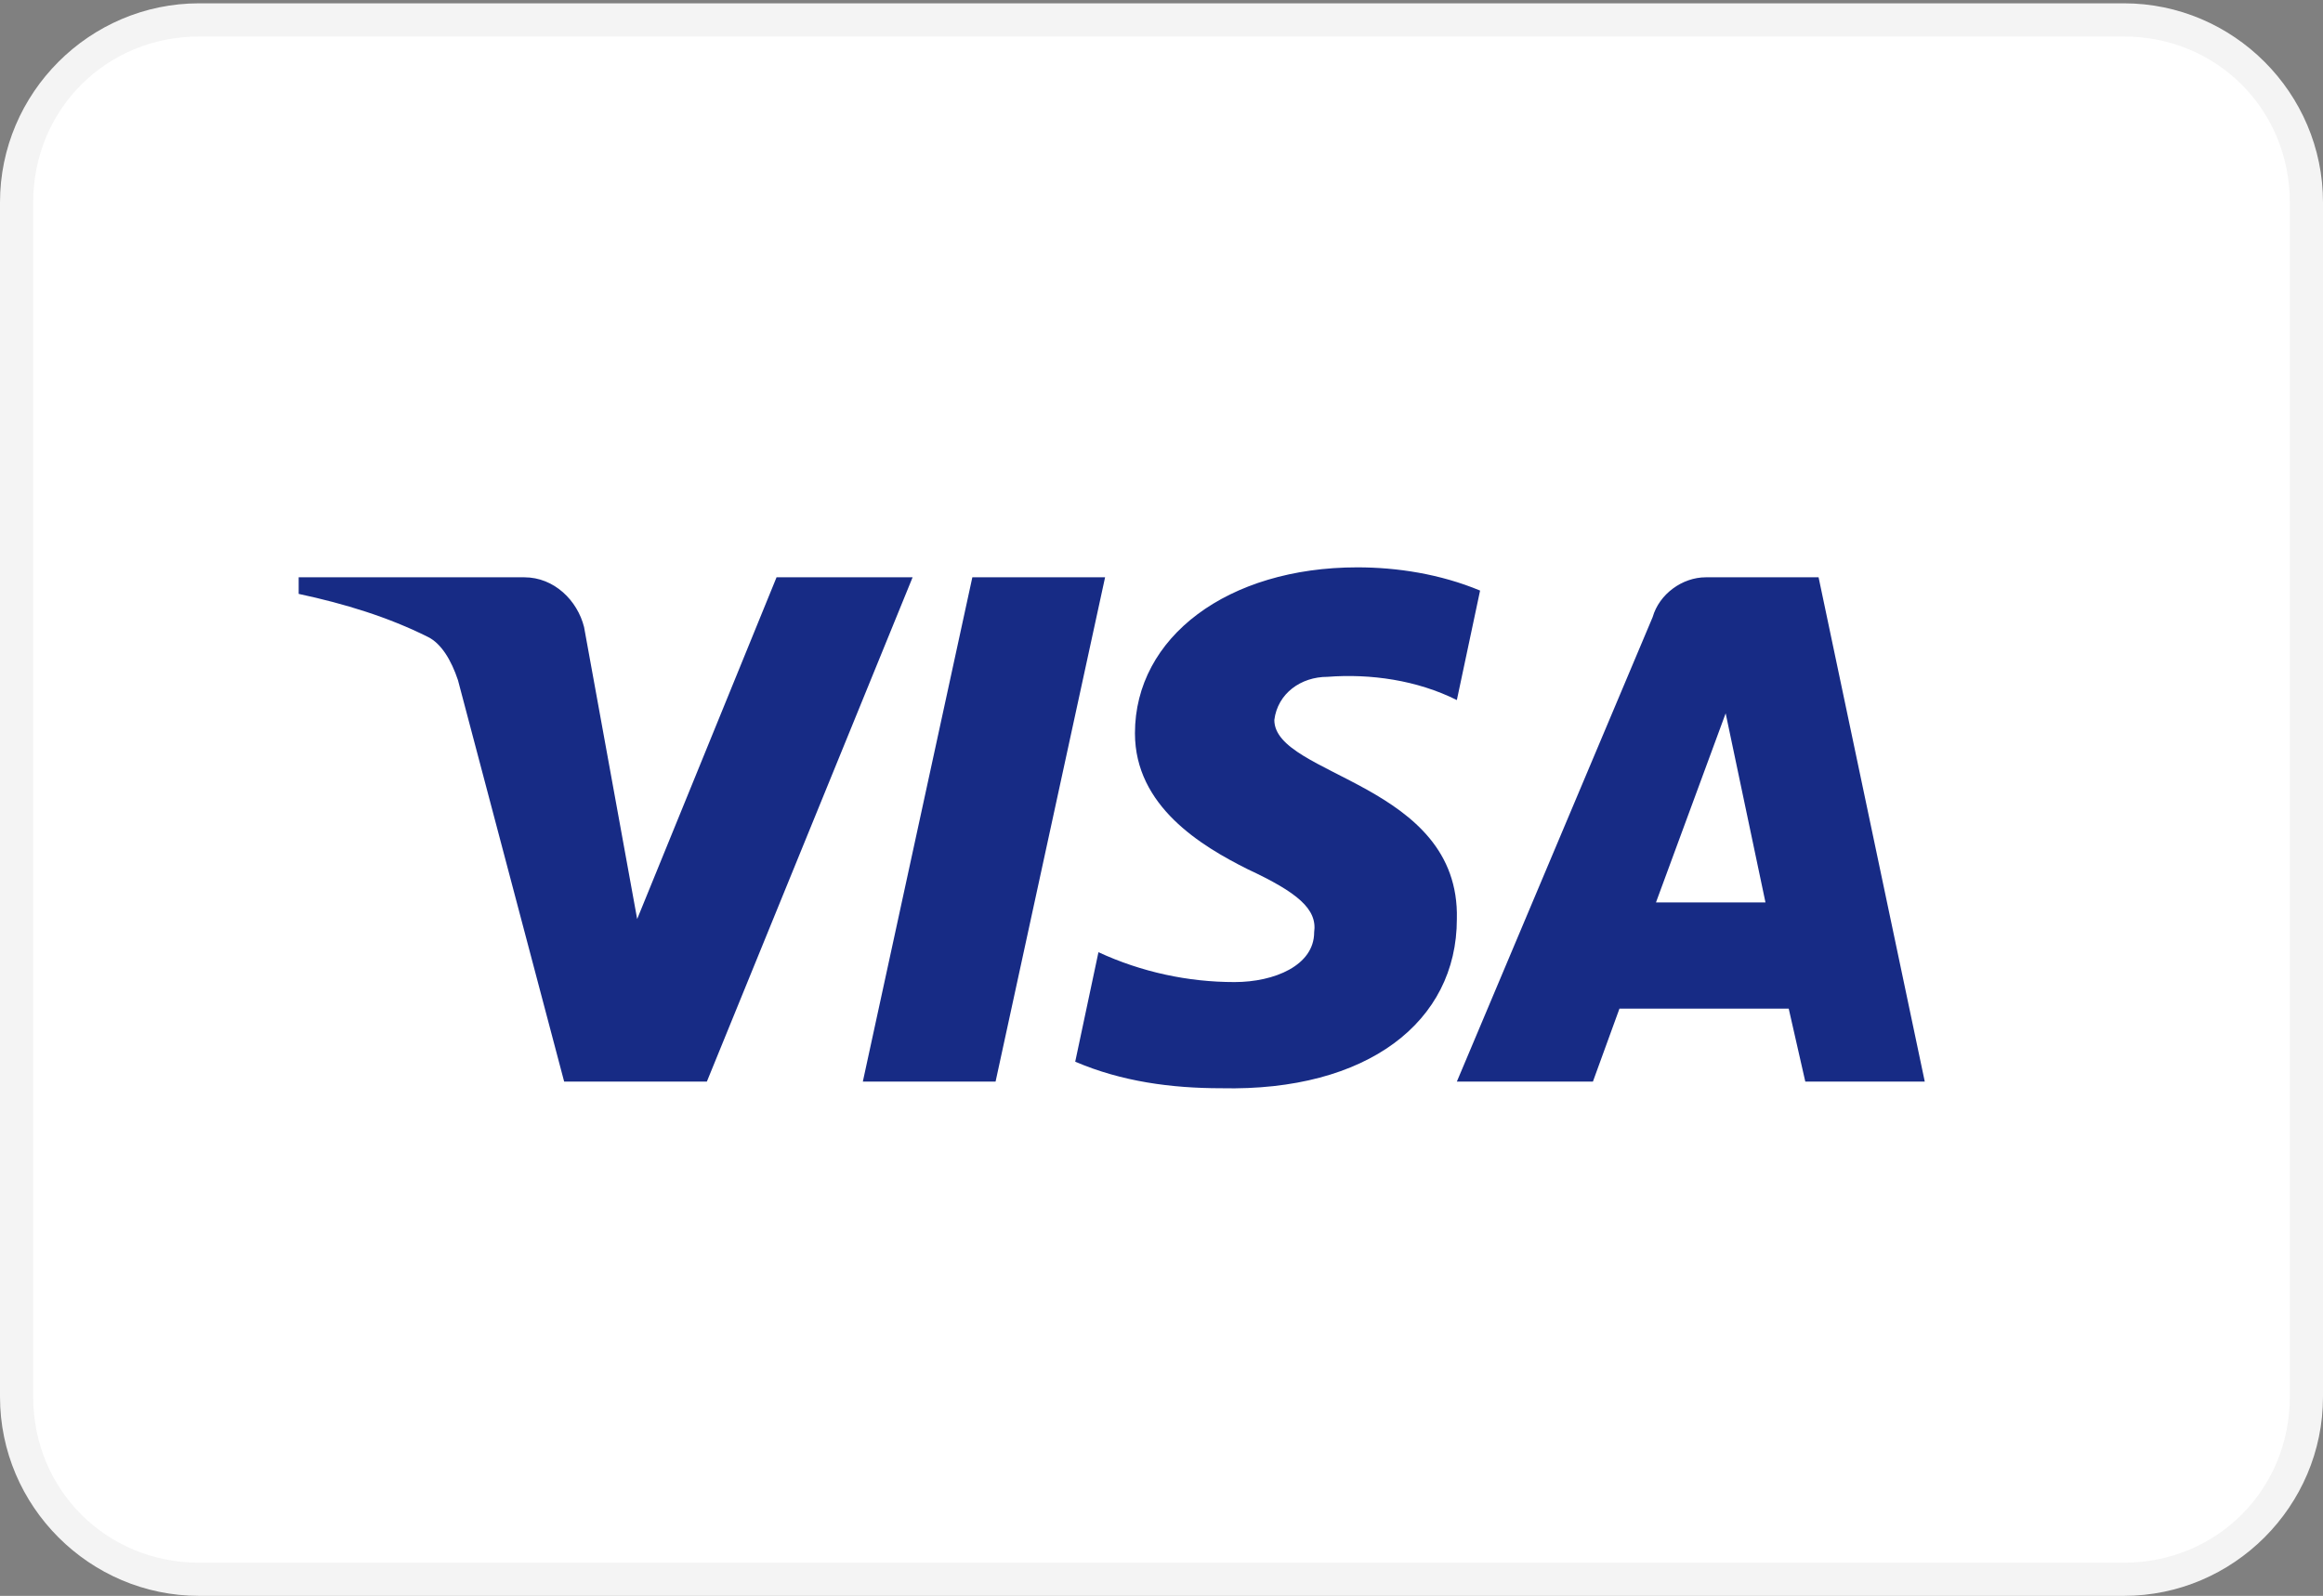 <svg xmlns="http://www.w3.org/2000/svg" xmlns:xlink="http://www.w3.org/1999/xlink" version="1.1" id="Layer_1" x="0px" y="0px" viewBox="0 0 70 48.1" style="enable-background:new 0 0 70 48.1;" xml:space="preserve" width="70"  height="48.1" >
<rect x="0" y="0" width="70" height="48.1" fill="#808080" stroke="none"/>
<style type="text/css">
	.st0{fill:#FFFFFF;}
	.st1{fill:#F4F4F4;}
	.st2{fill-rule:evenodd;clip-rule:evenodd;fill:#172B85;}
</style>
<g>
	<path class="st0" d="M6,0.6h58c3,0,5.5,2.5,5.5,5.5v36c0,3-2.5,5.5-5.5,5.5H6c-3,0-5.5-2.5-5.5-5.5v-36C0.5,3.1,3,0.6,6,0.6z"/>
	<path class="st1" d="M64,48.1H6c-3.3,0-6-2.7-6-6v-36c0-3.3,2.7-6,6-6h58c3.3,0,6,2.7,6,6v36C70,45.4,67.3,48.1,64,48.1z M6,1.1   c-2.8,0-5,2.2-5,5v36c0,2.8,2.2,5,5,5h58c2.8,0,5-2.2,5-5v-36c0-2.8-2.2-5-5-5H6z"/>
</g>
<g>
	<path class="st2" d="M21.3,32.6H17l-3.2-12.1c-0.2-0.6-0.5-1.1-0.9-1.3c-1.2-0.6-2.5-1-3.9-1.3v-0.5h6.8c0.9,0,1.6,0.7,1.8,1.5   l1.6,8.8l4.2-10.3h4.1L21.3,32.6z M30,32.6h-4l3.3-15.2h4L30,32.6z M38.4,21.7c0.1-0.8,0.8-1.3,1.6-1.3c1.3-0.1,2.7,0.1,3.9,0.7   l0.7-3.3c-1.2-0.5-2.5-0.7-3.7-0.7c-3.9,0-6.7,2.1-6.7,5c0,2.2,2,3.4,3.4,4.1c1.5,0.7,2.1,1.2,2,1.9c0,1-1.2,1.5-2.4,1.5   c-1.4,0-2.8-0.3-4.1-0.9l-0.7,3.3c1.4,0.6,2.9,0.8,4.4,0.8c4.4,0.1,7.1-2,7.1-5.1C44,23.6,38.4,23.4,38.4,21.7z M58,32.6l-3.2-15.2   h-3.4c-0.7,0-1.4,0.5-1.6,1.2l-5.9,14H48l0.8-2.2h5.1l0.5,2.2H58z M52,21.5l1.2,5.7h-3.3L52,21.5z"/>
</g>
</svg>